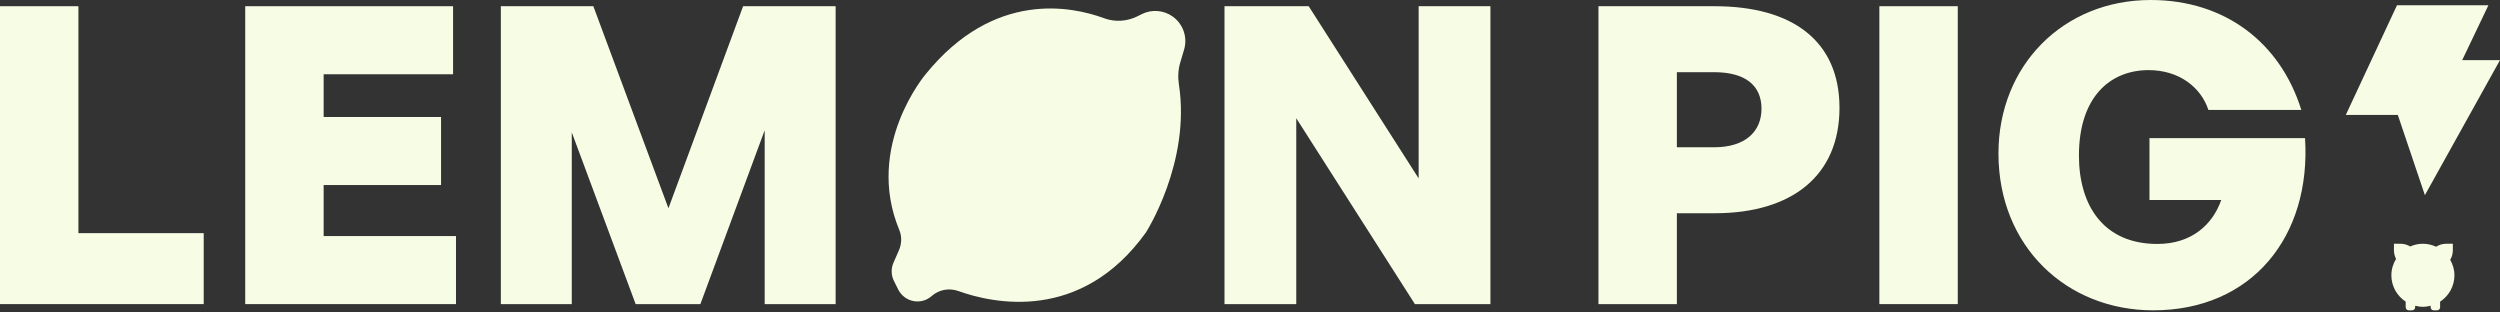 <svg width="264" height="33" viewBox="0 0 264 33" fill="none" xmlns="http://www.w3.org/2000/svg">
<rect x="0" y="0" width="264" height="33" fill="#333333" stroke="none"/>
<path d="M0 32.113V0.657H8.28V24.621H21.511V32.113H0Z" fill="#F7FCE5"/>
<path d="M48.152 32.113H25.896V0.657H47.845V7.842H34.177V12.354H46.575V19.54H34.177V24.928H48.152V32.113Z" fill="#F7FCE5"/>
<path d="M60.379 13.976V32.113H52.888V0.657H62.657L70.587 21.993L78.472 0.657H88.243V32.113H80.751V13.756L73.96 32.113H67.125L60.379 13.976Z" fill="#F7FCE5"/>
<path d="M136.885 12.486V32.113H129.306V0.657H138.199L149.809 18.838V0.657H157.388V32.113H149.414L136.885 12.486Z" fill="#F7FCE5"/>
<path d="M177.077 22.519V32.113H168.797V0.657H181.064C189.3 0.657 194.25 4.337 194.25 11.39C194.25 18.488 189.3 22.519 181.064 22.519H177.077ZM177.077 7.623V15.552H181.02C184.305 15.552 186.014 13.888 186.014 11.478C186.014 9.025 184.305 7.623 181.02 7.623H177.077Z" fill="#F7FCE5"/>
<path d="M198.461 32.113V0.657H206.741V32.113H198.461Z" fill="#F7FCE5"/>
<path d="M211.037 16.21C211.037 6.922 217.871 0 227.115 0C235.001 0 240.828 4.556 243.018 11.61H233.205C232.417 9.2 230.094 7.404 226.897 7.404C222.822 7.404 219.536 10.252 219.536 16.429C219.536 21.686 222.121 25.761 227.817 25.761C231.409 25.761 233.644 23.745 234.564 21.117H226.984V14.589H243.413C244.07 24.972 237.805 32.77 227.378 32.77C218.222 32.77 211.037 26.023 211.037 16.21Z" fill="#F7FCE5"/>
<path d="M123.867 1.768C122.907 1.066 121.636 0.959 120.572 1.491L120.11 1.721C119.013 2.27 117.737 2.35 116.587 1.924C113.156 0.656 104.97 -1.03 97.787 7.789C97.787 7.789 91.271 15.392 94.964 24.282C95.25 24.969 95.225 25.747 94.927 26.428L94.351 27.743C94.081 28.359 94.099 29.063 94.399 29.665L94.856 30.579C95.179 31.225 95.79 31.678 96.501 31.8C97.173 31.915 97.862 31.721 98.375 31.272L98.4 31.25C99.168 30.579 100.239 30.388 101.199 30.733C104.794 32.025 114.137 34.127 121.007 24.552C121.007 24.552 125.766 17.153 124.492 8.918C124.372 8.145 124.413 7.354 124.635 6.603L125.04 5.236C125.421 3.948 124.952 2.56 123.867 1.768Z" fill="#F7FCE5"/>
<path d="M264 6.347H260.009L262.777 0.554H253.122L247.715 12.14H253.21L256.069 20.609L264 6.347Z" fill="#F7FCE5"/>
<path d="M259.188 29.07C259.188 28.472 259.018 27.92 258.742 27.435C258.914 27.142 259.019 26.805 259.019 26.44V25.74H258.319C257.926 25.74 257.561 25.858 257.253 26.055C256.827 25.858 256.358 25.74 255.858 25.74C255.379 25.74 254.926 25.845 254.515 26.027C254.217 25.849 253.873 25.74 253.501 25.74H252.8V26.44C252.8 26.766 252.886 27.069 253.025 27.34C252.716 27.845 252.528 28.434 252.528 29.07C252.528 30.236 253.131 31.259 254.04 31.854V32.445C254.04 32.625 254.186 32.77 254.366 32.77H254.716C254.896 32.77 255.042 32.625 255.042 32.445V32.286C255.304 32.353 255.575 32.399 255.858 32.399C256.141 32.399 256.412 32.353 256.674 32.286V32.445C256.674 32.625 256.82 32.77 257 32.77H257.35C257.53 32.77 257.676 32.625 257.676 32.445V31.854C258.585 31.259 259.188 30.236 259.188 29.07Z" fill="#F7FCE5"/>
</svg>
